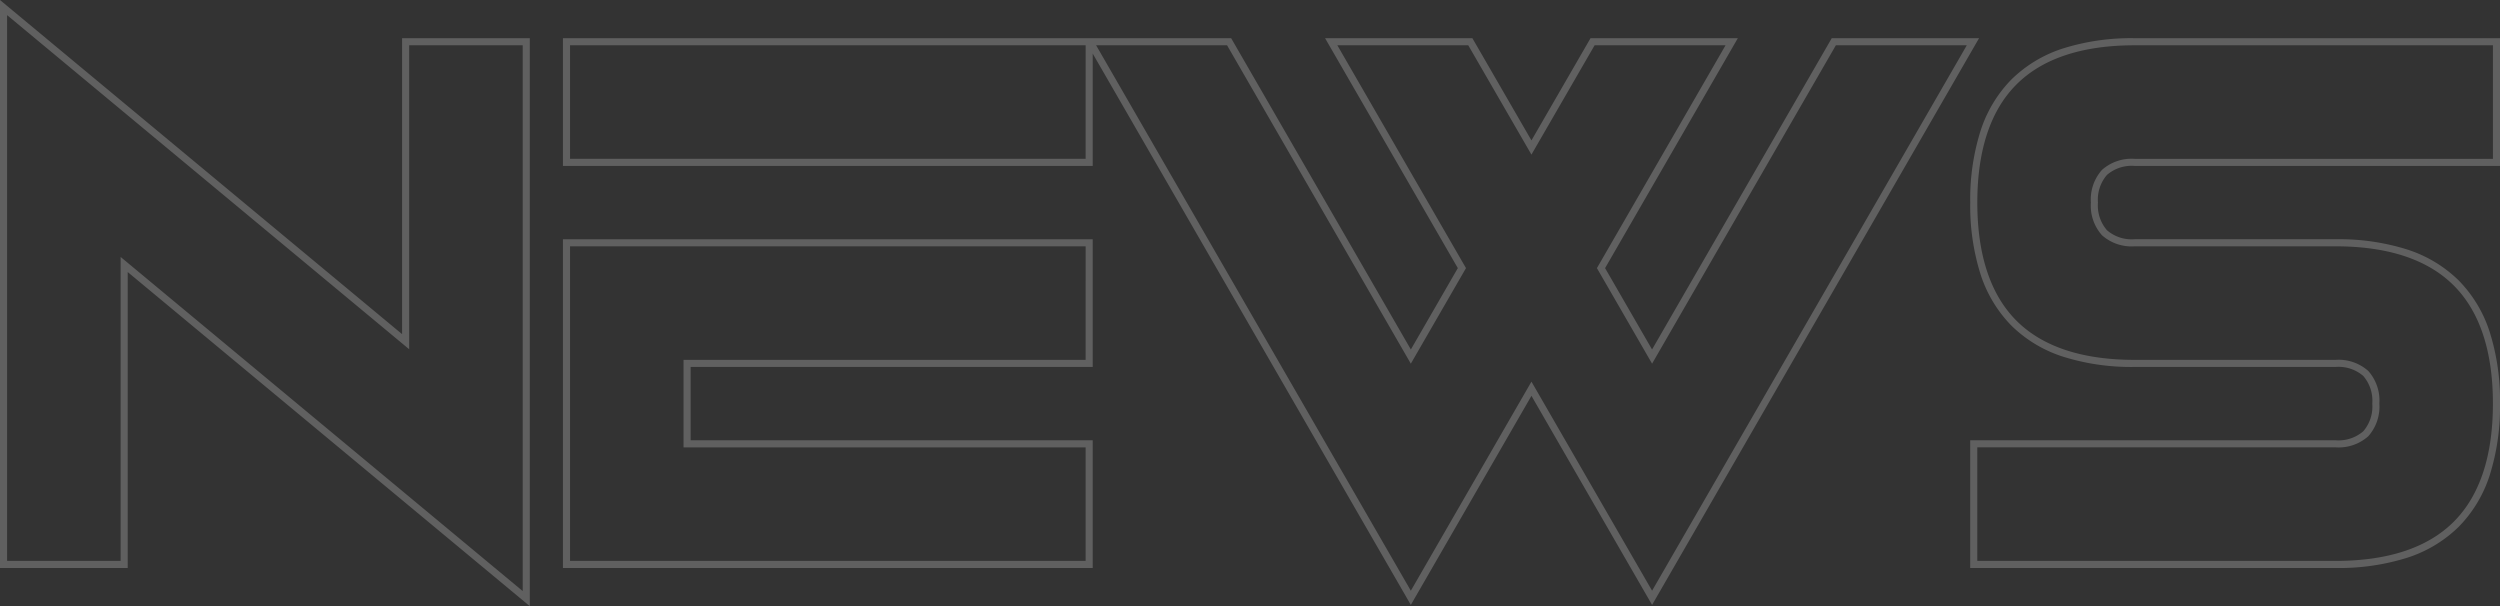 <svg xmlns="http://www.w3.org/2000/svg" width="352.172" height="85.393" viewBox="0 0 352.172 85.393"><rect x="0" y="0" width="352.172" height="85.393" fill="#333333" stroke="none"/><path d="M-.5-79.513,56.141-32.444V-74.133H74.133V5.88L17.492-41.188V.5H-.5Zm57.641,49.2L.5-77.382V-.5H16.492V-43.319L73.133,3.749V-73.133H57.141ZM78.8-74.133h94.132l.144.25,25.169,43.6,6.616-11.461-18.7-32.389h20.752l8.321,14.4,8.321-14.4h20.752l-18.7,32.389,6.616,11.461,25.313-43.849h20.752L232.227,5.7,215.234-23.751,198.242,5.7l-.433-.751L153.43-71.962v15.822H78.8Zm73.633,1H79.8v15.992H152.43Zm19.922,0H153.909L198.242,3.7l16.992-29.453L232.227,3.7,276.56-73.133H258.117l-25.89,44.85-7.771-13.461,18.12-31.389H224.132l-8.9,15.4-8.9-15.4H187.893l18.12,31.389-7.771,13.461Zm127.843-1h51.477v17.992H300.2a5.326,5.326,0,0,0-3.895,1.27,5.326,5.326,0,0,0-1.27,3.894,5.326,5.326,0,0,0,1.27,3.894,5.326,5.326,0,0,0,3.895,1.27h28.32a32.019,32.019,0,0,1,10.07,1.442A18.349,18.349,0,0,1,345.861-40a18.349,18.349,0,0,1,4.369,7.276,32.019,32.019,0,0,1,1.442,10.07,32.019,32.019,0,0,1-1.442,10.07,18.35,18.35,0,0,1-4.369,7.276,18.35,18.35,0,0,1-7.276,4.369A32.019,32.019,0,0,1,328.516.5H277.039V-17.492h51.477a5.326,5.326,0,0,0,3.895-1.27,5.326,5.326,0,0,0,1.27-3.895,5.326,5.326,0,0,0-1.27-3.895,5.326,5.326,0,0,0-3.895-1.27H300.2a32.019,32.019,0,0,1-10.07-1.442,18.349,18.349,0,0,1-7.275-4.369,18.349,18.349,0,0,1-4.369-7.276,32.018,32.018,0,0,1-1.442-10.07,32.018,32.018,0,0,1,1.442-10.07,18.349,18.349,0,0,1,4.369-7.276,18.35,18.35,0,0,1,7.275-4.369A32.019,32.019,0,0,1,300.2-74.133Zm50.477,1H300.2c-7.379,0-12.977,1.856-16.639,5.518s-5.518,9.259-5.518,16.639S279.9-38,283.557-34.338s9.259,5.518,16.639,5.518h28.32a6.266,6.266,0,0,1,4.6,1.562,6.266,6.266,0,0,1,1.562,4.6,6.267,6.267,0,0,1-1.562,4.6,6.266,6.266,0,0,1-4.6,1.562H278.039V-.5h50.477c7.379,0,12.977-1.856,16.639-5.518s5.518-9.259,5.518-16.639-1.856-12.977-5.518-16.639-9.259-5.518-16.639-5.518H300.2a6.266,6.266,0,0,1-4.6-1.562,6.267,6.267,0,0,1-1.562-4.6,6.267,6.267,0,0,1,1.562-4.6,6.266,6.266,0,0,1,4.6-1.562h50.477ZM78.8-45.812H153.43V-27.82H96.789v10.328H153.43V.5H78.8Zm73.633,1H79.8V-.5H152.43V-16.492H95.789V-28.82H152.43Z" transform="translate(0.5 79.513)" fill="#fff" opacity="0.222"/></svg>